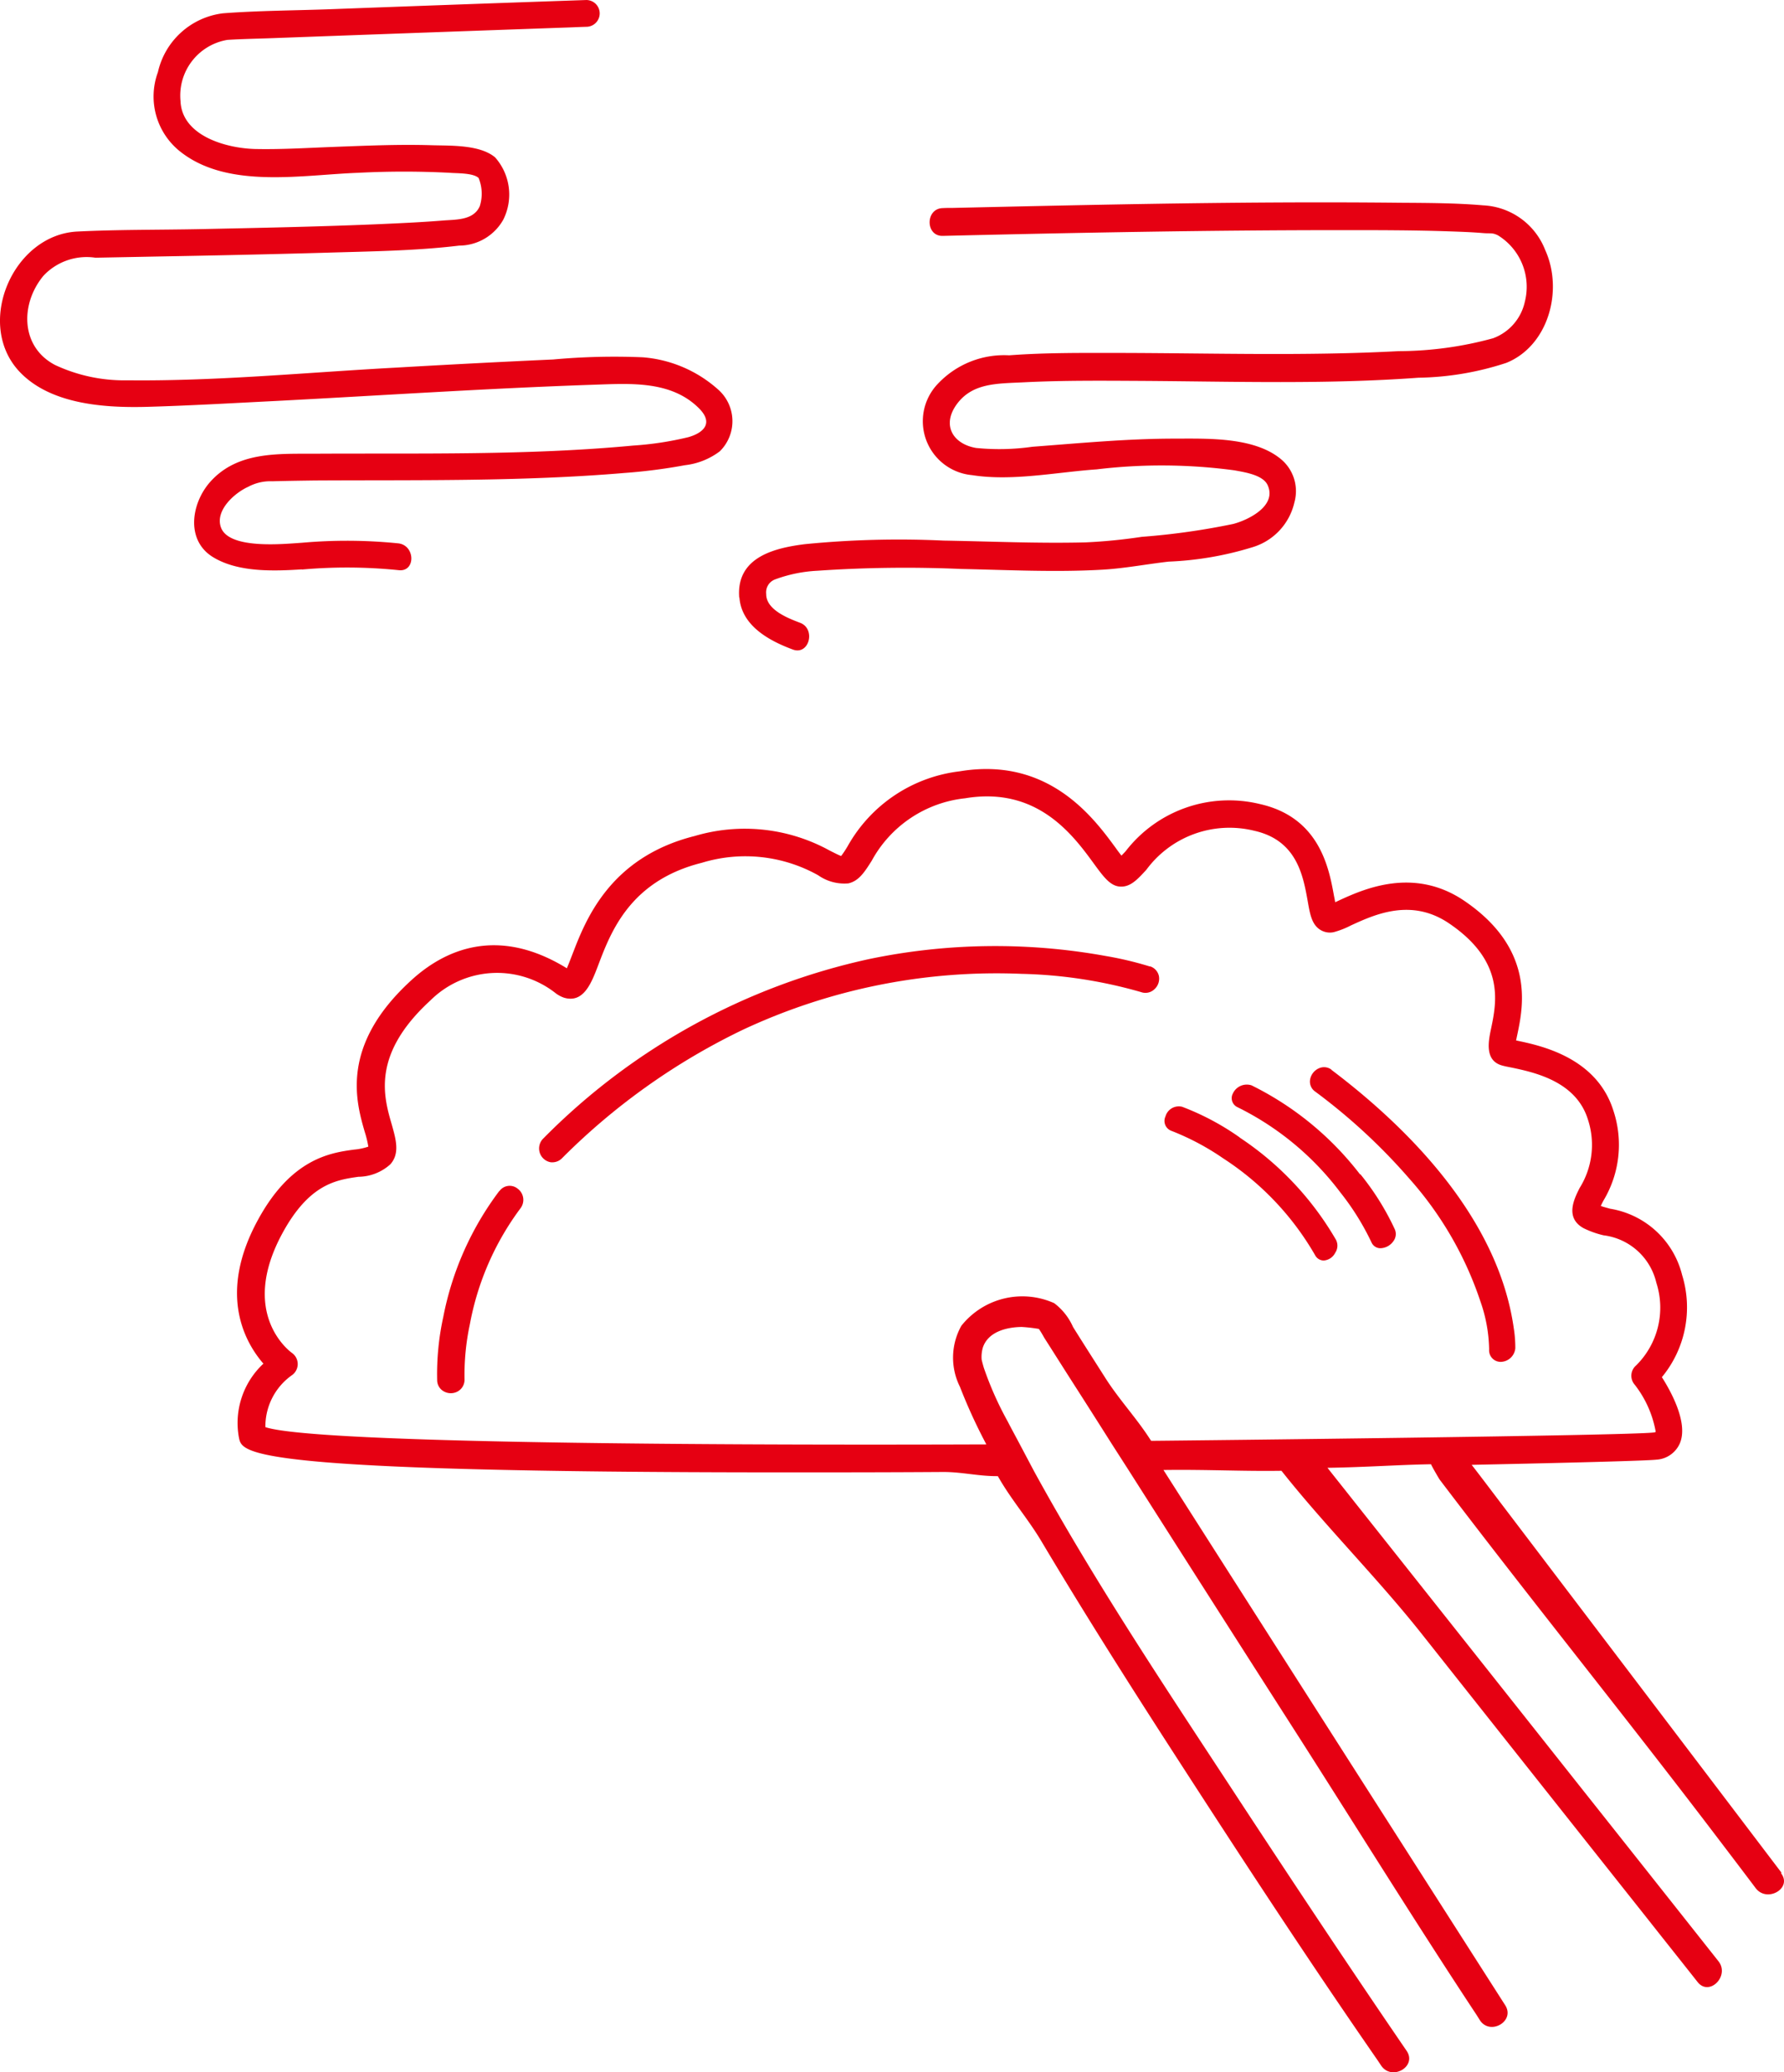 <svg xmlns="http://www.w3.org/2000/svg" width="89.948" height="104.462" viewBox="0 0 89.948 104.462"><g transform="translate(-0.029 0.021)"><path d="M67.16,53.9a.621.621,0,0,0-.63-.07.76.76,0,0,0-.45.59.61.61,0,0,0,.24.57,29.608,29.608,0,0,1,4.79,4.43,17.727,17.727,0,0,1,3.56,6.16A7.64,7.64,0,0,1,75.11,68h0a.583.583,0,0,0,.56.63h.02a.755.755,0,0,0,.74-.69,6.3,6.3,0,0,0-.08-1.02c-.8-5.62-5.44-10.18-9.19-13.01Z" fill="#e60012"/><path d="M68.61,59.19a15.6,15.6,0,0,0-5.48-4.5.773.773,0,0,0-.94.41.5.5,0,0,0,.23.69,14.506,14.506,0,0,1,5.19,4.3,12.97,12.97,0,0,1,1.57,2.52.492.492,0,0,0,.41.29h.06a.826.826,0,0,0,.63-.35.6.6,0,0,0,.08-.59,13.2,13.2,0,0,0-1.75-2.8Z" fill="#e60012"/><path d="M62.54,57.32a13.055,13.055,0,0,0-2.91-1.55.7.7,0,0,0-.84.49.532.532,0,0,0,.29.72,12.774,12.774,0,0,1,2.62,1.39,14.322,14.322,0,0,1,4.64,4.89.493.493,0,0,0,.43.26h0a.7.7,0,0,0,.58-.39.639.639,0,0,0,.04-.65,15.511,15.511,0,0,0-4.86-5.16Z" fill="#e60012"/><path d="M58.01,48.7a17.416,17.416,0,0,0-2.23-.53,31.224,31.224,0,0,0-11.91.15,32.938,32.938,0,0,0-16.45,9.05.705.705,0,0,0,.3,1.18.468.468,0,0,0,.17.02.678.678,0,0,0,.46-.19,33.139,33.139,0,0,1,9.11-6.48,30.152,30.152,0,0,1,14.07-2.83,23.61,23.61,0,0,1,6.03.92.656.656,0,0,0,.67-.14.717.717,0,0,0,.23-.67.656.656,0,0,0-.45-.49Z" fill="#e60012"/><path d="M25.2,60.02a15.408,15.408,0,0,0-2.82,6.34,13.461,13.461,0,0,0-.31,3.2h0a.648.648,0,0,0,.36.57.716.716,0,0,0,.71-.03.674.674,0,0,0,.31-.6,12.242,12.242,0,0,1,.27-2.77,14.051,14.051,0,0,1,2.55-5.84.7.7,0,0,0-.14-.99.636.636,0,0,0-.92.12Z" fill="#e60012"/><path d="M89.85,94.38q-6.99-9.21-13.99-18.42c-.54-.71-1.08-1.43-1.63-2.14,5.35-.11,8.89-.21,9.31-.26a1.378,1.378,0,0,0,1.18-.81c.43-.98-.36-2.5-.9-3.35a5.52,5.52,0,0,0,1.02-5.15,4.479,4.479,0,0,0-3.63-3.34c-.17-.05-.34-.09-.47-.14.04-.09.09-.19.14-.28a5.462,5.462,0,0,0,.49-4.54c-.85-2.68-3.68-3.27-4.89-3.52h-.01c.02-.11.05-.24.07-.34.29-1.39.88-4.28-2.68-6.7-2.56-1.74-5.1-.58-6.32-.02-.06.03-.13.06-.19.09-.02-.1-.04-.22-.06-.31-.25-1.38-.71-3.96-3.74-4.64a6.582,6.582,0,0,0-6.76,2.37c-.07.08-.15.16-.22.23-.09-.12-.2-.26-.29-.39-1.1-1.5-3.37-4.61-7.86-3.86a7.474,7.474,0,0,0-5.65,3.77,5.434,5.434,0,0,1-.33.5c-.14-.05-.37-.17-.57-.27a8.873,8.873,0,0,0-6.81-.74c-4.31,1.08-5.52,4.27-6.18,5.99-.09.23-.19.49-.27.68-3.54-2.18-6.21-.89-7.84.6-3.61,3.29-2.79,6.13-2.35,7.65a5.176,5.176,0,0,1,.18.74,3.069,3.069,0,0,1-.72.15c-1.18.16-3.17.44-4.86,3.57-2.03,3.74-.62,6.17.29,7.22a4.081,4.081,0,0,0-1.23,3.75c.17.78.38,1.73,27.53,1.73,2.44,0,5.09,0,7.98-.02.96,0,1.79.22,2.75.21.67,1.19,1.51,2.13,2.2,3.29,2.15,3.61,4.4,7.16,6.68,10.69,3.36,5.2,6.75,10.39,10.27,15.47l.18.27c.54.78,1.82.04,1.28-.75-2.8-4.09-5.54-8.22-8.26-12.36-3.61-5.52-7.34-11.05-10.52-16.85l-.72-1.36c-.2-.38-.41-.76-.61-1.15a16.851,16.851,0,0,1-1.21-2.72c-.04-.14-.08-.28-.11-.42v-.02h0a1.722,1.722,0,0,1,.06-.56c.26-.81,1.2-1.04,1.96-1.05a7.7,7.7,0,0,1,.87.1,4.92,4.92,0,0,1,.26.43c.46.72.92,1.45,1.38,2.17.68,1.06,1.36,2.13,2.03,3.19l.86,1.34q4.275,6.72,8.57,13.43c2.99,4.68,5.92,9.41,8.98,14.04l.15.24c.51.8,1.8.06,1.28-.75q-4.02-6.285-8.04-12.58-4.6-7.2-9.19-14.4c2.22-.03,3.91.07,5.95.04,2.2,2.78,4.87,5.44,7.07,8.22q5.655,7.14,11.32,14.28c.86,1.09,1.73,2.18,2.59,3.27.59.75,1.64-.31,1.05-1.05q-3.525-4.455-7.06-8.91-5.655-7.14-11.32-14.28c-.44-.56-.89-1.12-1.33-1.68,1.95-.03,3.53-.15,5.22-.18.02.07.39.71.44.78,4.66,6.14,9.25,11.8,13.92,17.94.67.88,1.34,1.76,2.01,2.65.57.75,1.86.01,1.28-.75ZM58.06,72.6c-.7-1.11-1.62-2.08-2.32-3.19-.54-.85-1.08-1.69-1.61-2.54a3.044,3.044,0,0,0-.95-1.2,3.928,3.928,0,0,0-4.68,1.14,3.292,3.292,0,0,0-.07,3.08,27.006,27.006,0,0,0,1.33,2.9c-16.84.06-34.1-.12-36.35-.87a3.161,3.161,0,0,1,1.34-2.62.686.686,0,0,0,0-1.12c-.11-.08-2.68-1.97-.49-6.02,1.36-2.51,2.73-2.7,3.84-2.86a2.434,2.434,0,0,0,1.61-.63c.49-.55.28-1.26.07-2.01-.41-1.41-1.02-3.53,1.95-6.25a4.767,4.767,0,0,1,6.32-.36,1.523,1.523,0,0,0,.41.22c1,.3,1.39-.74,1.74-1.66.64-1.69,1.62-4.24,5.22-5.14a7.512,7.512,0,0,1,5.86.63,2.3,2.3,0,0,0,1.52.41c.54-.12.83-.59,1.18-1.14a6.091,6.091,0,0,1,4.71-3.15c3.64-.61,5.44,1.85,6.51,3.32.52.71.87,1.18,1.44,1.13.44-.04.76-.38,1.19-.85a5.207,5.207,0,0,1,5.45-1.96c2.13.48,2.45,2.25,2.68,3.53.12.69.21,1.18.62,1.45a.917.917,0,0,0,.69.13,4.365,4.365,0,0,0,.87-.34c1.22-.56,3.06-1.4,4.97-.09,2.79,1.9,2.38,3.94,2.1,5.28-.14.66-.34,1.65.59,1.88.11.03.26.06.42.09,1.14.24,3.25.68,3.86,2.59a4.106,4.106,0,0,1-.41,3.49c-.26.52-.76,1.49.2,2.02a4.605,4.605,0,0,0,1.01.36,3.127,3.127,0,0,1,2.66,2.39,4.093,4.093,0,0,1-1.02,4.17.682.682,0,0,0-.11.92,5.376,5.376,0,0,1,1.1,2.43.279.279,0,0,1-.11.03c-1.3.16-23.01.4-25.32.42Z" fill="#e60012"/><path d="M15.24,28.69a25.666,25.666,0,0,1,4.88.03c.87.11.86-1.24,0-1.35a25.667,25.667,0,0,0-4.88-.03c-.92.06-3.71.35-4.08-.8-.28-.85.71-1.72,1.38-2.02a2.362,2.362,0,0,1,1.22-.28c.71-.02,1.43-.03,2.14-.04,5.21-.03,10.44.06,15.63-.38a27.884,27.884,0,0,0,3.03-.39,3.583,3.583,0,0,0,1.76-.7,2.129,2.129,0,0,0-.1-3.13,6.451,6.451,0,0,0-3.78-1.61,34.077,34.077,0,0,0-4.52.11q-3.96.18-7.91.41c-4.49.24-9.04.69-13.54.64a8.22,8.22,0,0,1-3.66-.77c-1.75-.91-1.77-3.08-.59-4.5a2.986,2.986,0,0,1,2.62-.91l3.11-.06c2.81-.05,5.63-.11,8.44-.19,2.26-.07,4.54-.09,6.79-.36a2.56,2.56,0,0,0,2.22-1.3,2.822,2.822,0,0,0-.41-3.15c-.78-.65-2.26-.58-3.2-.61-1.61-.05-3.22.02-4.83.08-1.36.05-2.72.14-4.08.11-1.45-.04-3.68-.66-3.75-2.42a2.847,2.847,0,0,1,2.36-3.08c.78-.05,1.56-.06,2.33-.09q7.335-.27,14.68-.53c.36-.01.72-.03,1.09-.04a.675.675,0,0,0,0-1.35Q23.185.2,16.78.44c-1.83.07-3.68.07-5.51.21A3.838,3.838,0,0,0,7.99,3.62,3.542,3.542,0,0,0,9.18,7.67c2.4,1.84,6.1,1.12,8.91,1.02a44.5,44.5,0,0,1,4.62,0c.35.03,1.17,0,1.45.26a2.09,2.09,0,0,1,.06,1.42c-.32.74-1.25.67-1.91.73-1.14.09-2.29.14-3.44.19-2.94.12-5.88.18-8.81.24-2.04.04-4.09.02-6.12.12C.7,11.8-1.23,16.25.97,18.67c1.53,1.67,4.23,1.87,6.38,1.82,2.21-.06,4.41-.19,6.62-.3,5.36-.28,10.72-.64,16.08-.82,1.79-.06,3.83-.2,5.22,1.19.8.8.14,1.27-.55,1.46a16.262,16.262,0,0,1-2.77.42c-5.32.5-10.69.38-16.03.41-1.88.01-3.94-.12-5.31,1.44-.95,1.09-1.22,2.94.17,3.78,1.27.77,3.06.7,4.48.61Z" fill="#e60012"/><path d="M37.31,30.1c.11,1.44,1.53,2.19,2.69,2.62.83.31,1.18-1.05.36-1.35-.58-.22-1.71-.65-1.7-1.45a.694.694,0,0,1,.44-.73,7.159,7.159,0,0,1,2.14-.44,64.928,64.928,0,0,1,7.25-.09c2.35.05,4.71.17,7.06.04,1.14-.06,2.26-.28,3.4-.41a16.532,16.532,0,0,0,4.24-.73,3.068,3.068,0,0,0,2.1-2.25,2.1,2.1,0,0,0-.59-2.11c-1.34-1.21-3.78-1.11-5.44-1.11-2.4,0-4.79.23-7.18.41a11.74,11.74,0,0,1-2.84.06c-1.11-.19-1.72-1.08-1.03-2.12.79-1.17,2.06-1.12,3.45-1.19,1.99-.1,3.99-.08,5.98-.07,4.63.03,9.28.18,13.9-.16a14.874,14.874,0,0,0,4.44-.75c2.12-.86,2.88-3.65,1.96-5.68a3.537,3.537,0,0,0-3.13-2.26c-1.4-.12-2.81-.12-4.21-.13-7.51-.08-15.02.09-22.52.26-.17,0-.35,0-.52.01-.88.02-.88,1.42,0,1.4,6.7-.16,13.4-.29,20.11-.29,1.79,0,3.59,0,5.38.06.59.02,1.18.04,1.77.09.37.03.44-.03.73.11a3.047,3.047,0,0,1,1.36,3.35,2.537,2.537,0,0,1-1.6,1.84,18.156,18.156,0,0,1-4.76.65c-4.67.25-9.36.1-14.04.09-1.86,0-3.74-.02-5.6.12a4.587,4.587,0,0,0-3.56,1.4,2.728,2.728,0,0,0,1.69,4.64c2.02.32,4.26-.15,6.28-.29a27.474,27.474,0,0,1,6.96.05c.47.09,1.42.22,1.66.74.49,1.06-1,1.77-1.73,1.96a35.764,35.764,0,0,1-4.61.65,27.031,27.031,0,0,1-2.84.28c-2.38.06-4.77-.05-7.15-.09a48.114,48.114,0,0,0-7,.18c-1.52.19-3.47.65-3.31,2.69Z" fill="#e60012"/></g></svg>